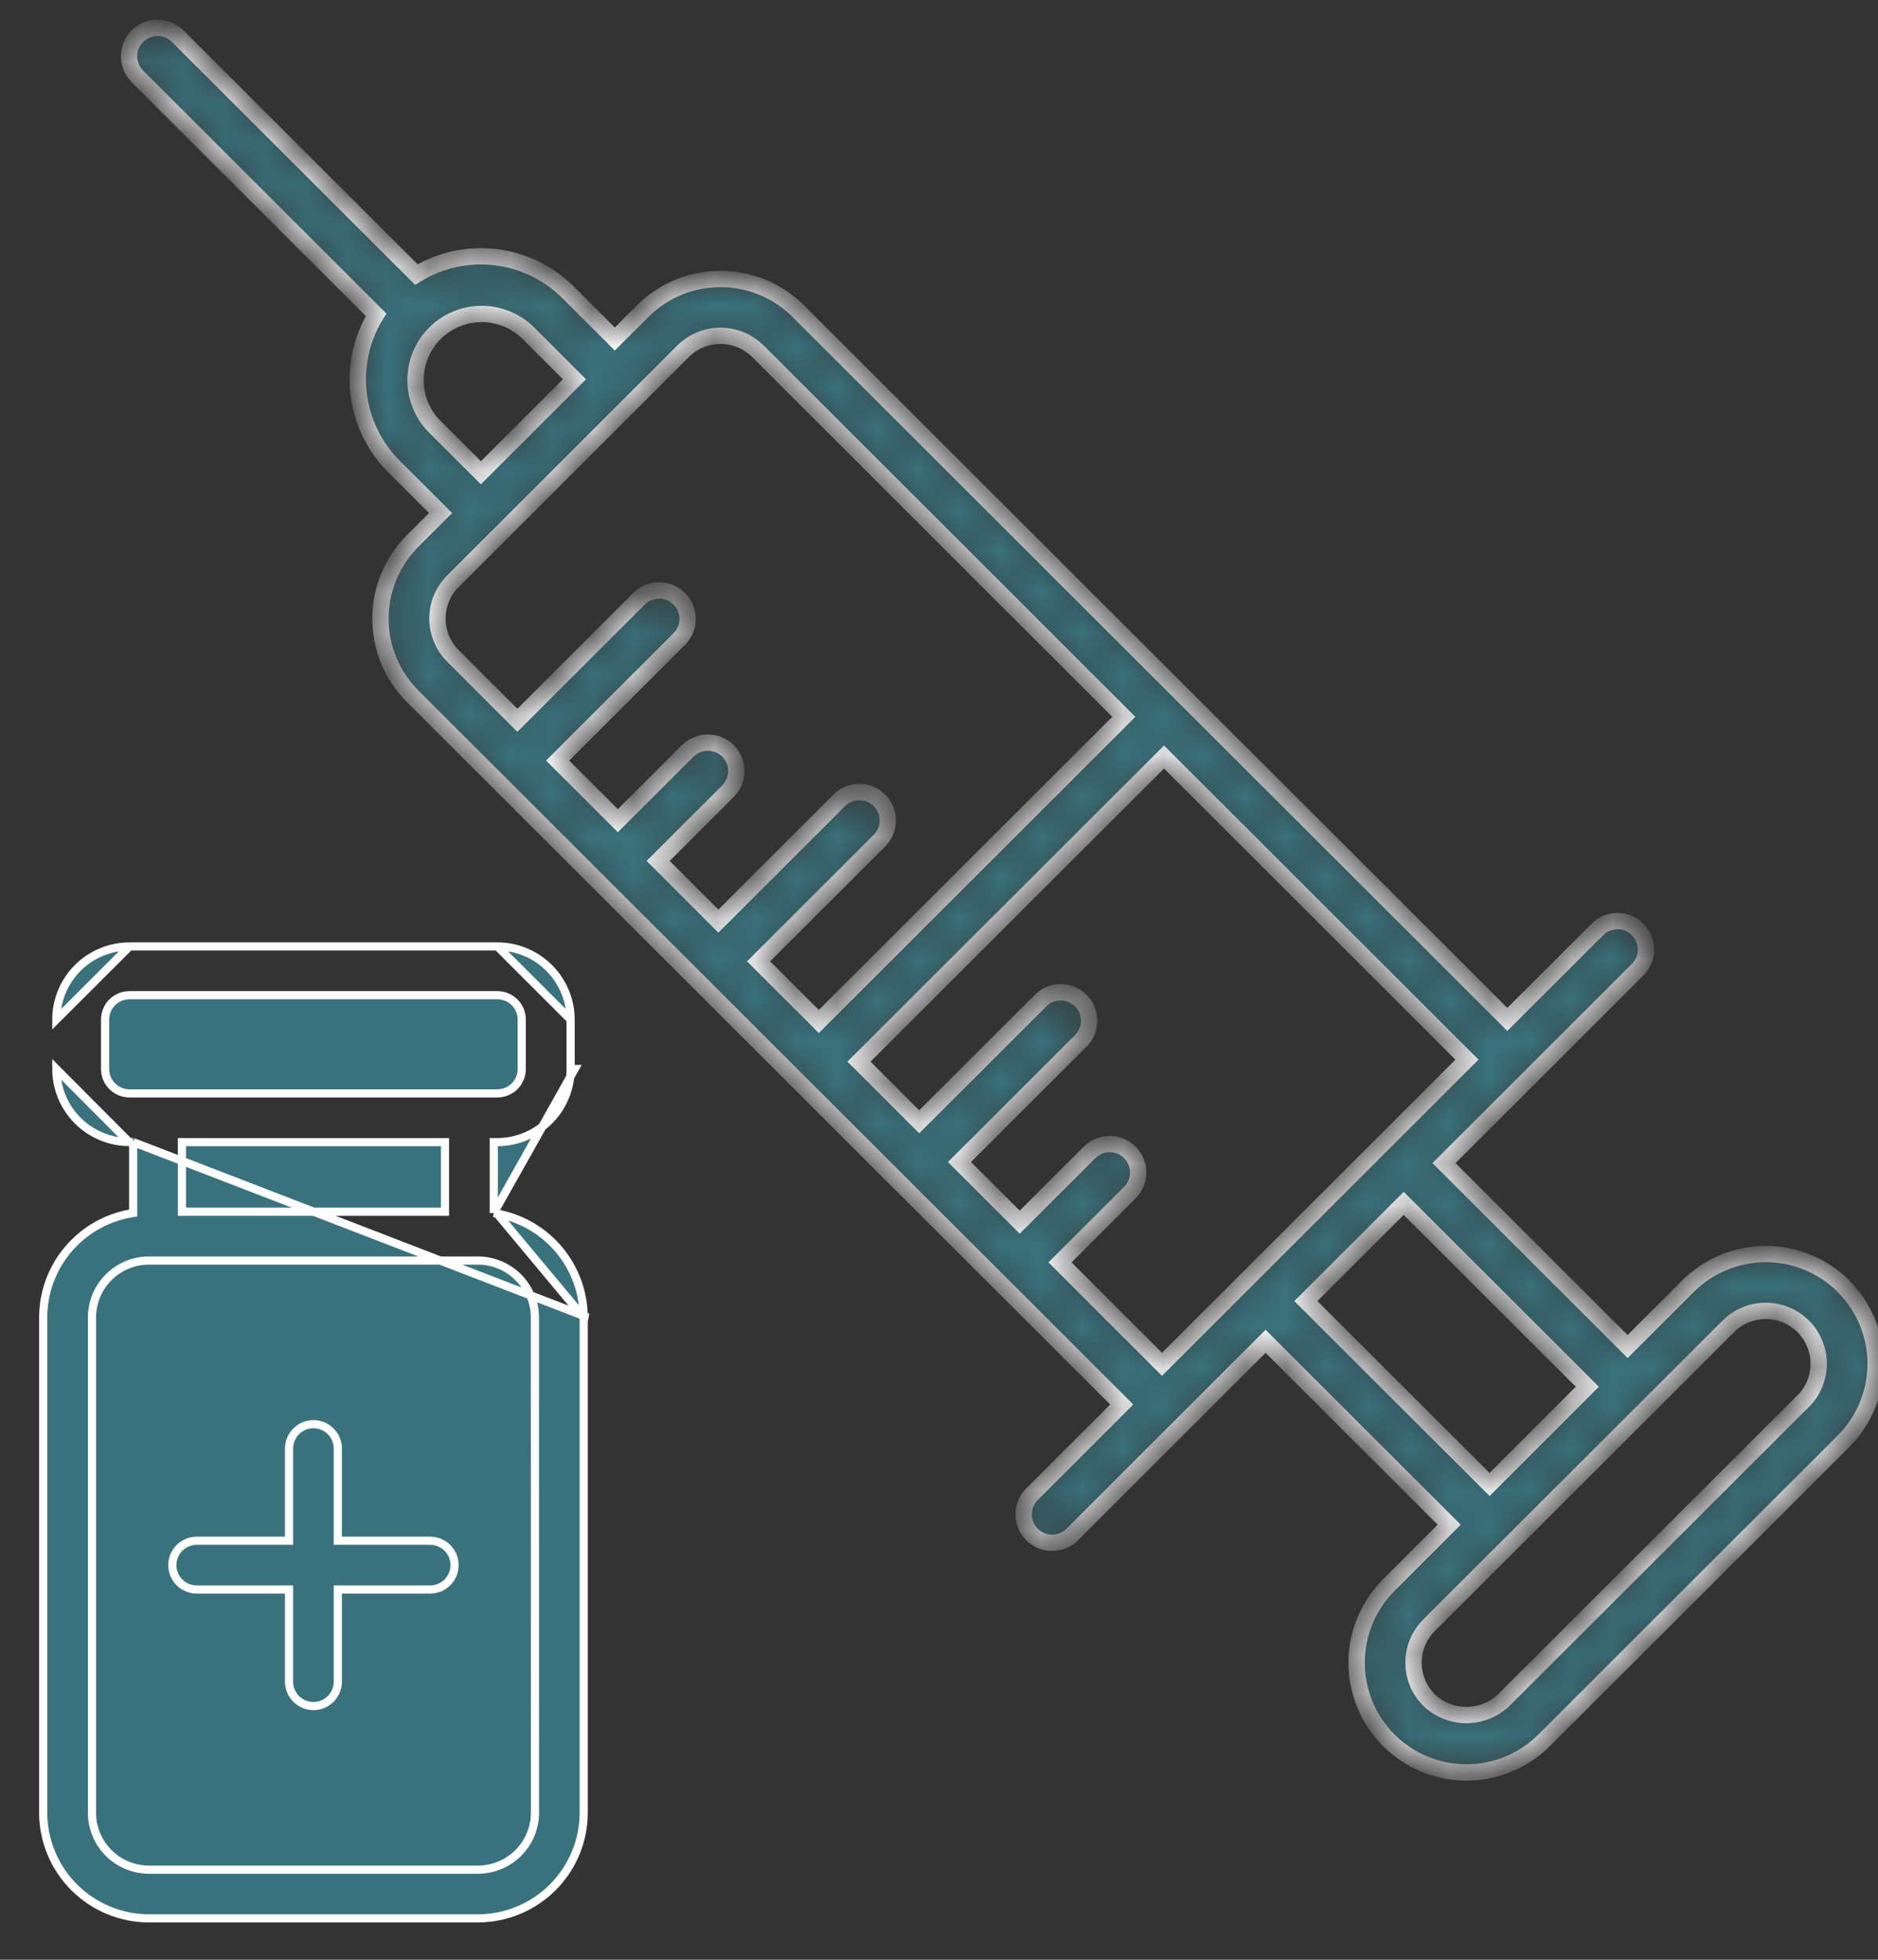 <svg width="46" height="48" viewBox="0 0 46 48" fill="none" xmlns="http://www.w3.org/2000/svg">
<rect x="0" y="0" width="46" height="48" fill="#333333" stroke="none"/>
<mask id="path-1-inside-1_144_1715" fill="white">
<path d="M45.152 31.501C44.648 30.998 43.963 30.715 43.25 30.715C42.537 30.715 41.852 30.998 41.347 31.501L39.867 32.98L35.37 28.487L40.104 23.758C40.171 23.694 40.224 23.617 40.261 23.532C40.297 23.447 40.317 23.355 40.317 23.263C40.318 23.17 40.301 23.079 40.266 22.993C40.23 22.907 40.179 22.829 40.113 22.764C40.048 22.699 39.97 22.647 39.884 22.612C39.798 22.577 39.706 22.559 39.614 22.56C39.521 22.561 39.43 22.58 39.344 22.616C39.259 22.653 39.182 22.706 39.118 22.773L36.92 24.968L19.55 7.618C19.045 7.115 18.361 6.833 17.648 6.833C16.934 6.833 16.25 7.115 15.745 7.618L15.059 8.303L13.912 7.157C13.431 6.679 12.804 6.376 12.13 6.298C11.456 6.219 10.776 6.369 10.198 6.724L4.352 0.886C4.288 0.822 4.211 0.77 4.126 0.735C4.041 0.7 3.951 0.682 3.859 0.682C3.767 0.682 3.677 0.7 3.592 0.735C3.507 0.77 3.43 0.822 3.366 0.886C3.235 1.017 3.161 1.194 3.161 1.379C3.161 1.564 3.235 1.741 3.366 1.872L9.211 7.71C8.856 8.287 8.705 8.967 8.784 9.64C8.863 10.313 9.166 10.941 9.645 11.421L10.792 12.566L10.106 13.251C9.602 13.756 9.319 14.439 9.319 15.152C9.319 15.865 9.602 16.548 10.106 17.053L27.476 34.4L25.278 36.596C25.213 36.66 25.162 36.737 25.127 36.822C25.091 36.906 25.073 36.997 25.073 37.089C25.073 37.18 25.091 37.271 25.126 37.356C25.161 37.44 25.212 37.517 25.277 37.582C25.342 37.647 25.419 37.698 25.503 37.734C25.588 37.769 25.679 37.787 25.771 37.787C25.862 37.787 25.953 37.769 26.038 37.734C26.123 37.699 26.2 37.648 26.265 37.583L31 32.852L35.497 37.344L34.017 38.823C33.513 39.327 33.229 40.011 33.229 40.724C33.229 41.437 33.513 42.12 34.017 42.624C34.522 43.128 35.206 43.412 35.92 43.412C36.634 43.412 37.318 43.128 37.823 42.624L45.152 35.303C45.403 35.054 45.601 34.757 45.737 34.431C45.872 34.105 45.942 33.755 45.942 33.402C45.942 33.049 45.872 32.7 45.737 32.373C45.601 32.047 45.403 31.751 45.152 31.501ZM10.632 10.434C10.337 10.129 10.174 9.72 10.178 9.295C10.181 8.871 10.352 8.465 10.652 8.165C10.953 7.865 11.359 7.694 11.784 7.69C12.208 7.686 12.618 7.849 12.924 8.143L14.071 9.289L11.779 11.58L10.632 10.434ZM11.093 14.236L16.731 8.604C16.974 8.361 17.304 8.225 17.648 8.225C17.992 8.225 18.321 8.361 18.565 8.604L27.527 17.557L20.056 25.019L18.581 23.546L21.561 20.57C21.683 20.438 21.75 20.263 21.746 20.083C21.743 19.903 21.67 19.731 21.543 19.604C21.415 19.476 21.243 19.403 21.063 19.399C20.883 19.396 20.708 19.462 20.575 19.584L17.596 22.56L16.121 21.087L17.832 19.378C17.896 19.313 17.948 19.236 17.983 19.152C18.018 19.067 18.036 18.977 18.036 18.885C18.036 18.793 18.018 18.703 17.983 18.618C17.948 18.534 17.896 18.457 17.832 18.392C17.767 18.327 17.69 18.276 17.605 18.241C17.521 18.206 17.43 18.188 17.338 18.188C17.247 18.188 17.156 18.206 17.071 18.241C16.987 18.276 16.91 18.327 16.845 18.392L15.134 20.101L13.659 18.628L16.639 15.651C16.769 15.521 16.843 15.343 16.843 15.159C16.843 14.974 16.769 14.796 16.639 14.666C16.508 14.535 16.33 14.462 16.145 14.462C15.96 14.462 15.783 14.535 15.652 14.666L12.672 17.642L11.09 16.061C10.849 15.818 10.714 15.49 10.715 15.148C10.715 14.806 10.851 14.478 11.093 14.236ZM28.462 33.415L25.964 30.919L27.675 29.21C27.74 29.146 27.791 29.069 27.826 28.984C27.861 28.9 27.879 28.809 27.879 28.718C27.879 28.626 27.861 28.535 27.826 28.451C27.791 28.366 27.739 28.29 27.675 28.225C27.61 28.16 27.533 28.109 27.448 28.074C27.364 28.039 27.273 28.021 27.181 28.021C27.09 28.021 26.999 28.039 26.914 28.074C26.83 28.109 26.753 28.16 26.688 28.225L24.977 29.934L23.502 28.461L26.482 25.485C26.609 25.354 26.679 25.178 26.677 24.995C26.676 24.812 26.602 24.637 26.473 24.508C26.344 24.379 26.169 24.306 25.986 24.304C25.803 24.302 25.627 24.373 25.495 24.5L22.515 27.475L21.04 26.002L28.512 18.542L35.932 25.953L28.462 33.415ZM31.986 31.867L34.383 29.473L38.88 33.965L36.486 36.359L31.986 31.867ZM44.166 34.317L36.836 41.638C36.589 41.874 36.261 42.006 35.919 42.006C35.578 42.006 35.249 41.874 35.002 41.638C34.76 41.395 34.623 41.066 34.623 40.722C34.623 40.379 34.76 40.05 35.002 39.807L42.334 32.486C42.577 32.243 42.907 32.107 43.251 32.107C43.595 32.107 43.925 32.243 44.168 32.486C44.411 32.729 44.547 33.059 44.547 33.402C44.547 33.746 44.411 34.075 44.168 34.318L44.166 34.317Z"/>
</mask>
<path d="M45.152 31.501C44.648 30.998 43.963 30.715 43.25 30.715C42.537 30.715 41.852 30.998 41.347 31.501L39.867 32.98L35.37 28.487L40.104 23.758C40.171 23.694 40.224 23.617 40.261 23.532C40.297 23.447 40.317 23.355 40.317 23.263C40.318 23.17 40.301 23.079 40.266 22.993C40.23 22.907 40.179 22.829 40.113 22.764C40.048 22.699 39.97 22.647 39.884 22.612C39.798 22.577 39.706 22.559 39.614 22.56C39.521 22.561 39.43 22.58 39.344 22.616C39.259 22.653 39.182 22.706 39.118 22.773L36.92 24.968L19.55 7.618C19.045 7.115 18.361 6.833 17.648 6.833C16.934 6.833 16.25 7.115 15.745 7.618L15.059 8.303L13.912 7.157C13.431 6.679 12.804 6.376 12.13 6.298C11.456 6.219 10.776 6.369 10.198 6.724L4.352 0.886C4.288 0.822 4.211 0.77 4.126 0.735C4.041 0.7 3.951 0.682 3.859 0.682C3.767 0.682 3.677 0.7 3.592 0.735C3.507 0.77 3.43 0.822 3.366 0.886C3.235 1.017 3.161 1.194 3.161 1.379C3.161 1.564 3.235 1.741 3.366 1.872L9.211 7.71C8.856 8.287 8.705 8.967 8.784 9.64C8.863 10.313 9.166 10.941 9.645 11.421L10.792 12.566L10.106 13.251C9.602 13.756 9.319 14.439 9.319 15.152C9.319 15.865 9.602 16.548 10.106 17.053L27.476 34.4L25.278 36.596C25.213 36.66 25.162 36.737 25.127 36.822C25.091 36.906 25.073 36.997 25.073 37.089C25.073 37.18 25.091 37.271 25.126 37.356C25.161 37.44 25.212 37.517 25.277 37.582C25.342 37.647 25.419 37.698 25.503 37.734C25.588 37.769 25.679 37.787 25.771 37.787C25.862 37.787 25.953 37.769 26.038 37.734C26.123 37.699 26.2 37.648 26.265 37.583L31 32.852L35.497 37.344L34.017 38.823C33.513 39.327 33.229 40.011 33.229 40.724C33.229 41.437 33.513 42.12 34.017 42.624C34.522 43.128 35.206 43.412 35.92 43.412C36.634 43.412 37.318 43.128 37.823 42.624L45.152 35.303C45.403 35.054 45.601 34.757 45.737 34.431C45.872 34.105 45.942 33.755 45.942 33.402C45.942 33.049 45.872 32.7 45.737 32.373C45.601 32.047 45.403 31.751 45.152 31.501ZM10.632 10.434C10.337 10.129 10.174 9.72 10.178 9.295C10.181 8.871 10.352 8.465 10.652 8.165C10.953 7.865 11.359 7.694 11.784 7.69C12.208 7.686 12.618 7.849 12.924 8.143L14.071 9.289L11.779 11.58L10.632 10.434ZM11.093 14.236L16.731 8.604C16.974 8.361 17.304 8.225 17.648 8.225C17.992 8.225 18.321 8.361 18.565 8.604L27.527 17.557L20.056 25.019L18.581 23.546L21.561 20.57C21.683 20.438 21.75 20.263 21.746 20.083C21.743 19.903 21.67 19.731 21.543 19.604C21.415 19.476 21.243 19.403 21.063 19.399C20.883 19.396 20.708 19.462 20.575 19.584L17.596 22.56L16.121 21.087L17.832 19.378C17.896 19.313 17.948 19.236 17.983 19.152C18.018 19.067 18.036 18.977 18.036 18.885C18.036 18.793 18.018 18.703 17.983 18.618C17.948 18.534 17.896 18.457 17.832 18.392C17.767 18.327 17.69 18.276 17.605 18.241C17.521 18.206 17.43 18.188 17.338 18.188C17.247 18.188 17.156 18.206 17.071 18.241C16.987 18.276 16.91 18.327 16.845 18.392L15.134 20.101L13.659 18.628L16.639 15.651C16.769 15.521 16.843 15.343 16.843 15.159C16.843 14.974 16.769 14.796 16.639 14.666C16.508 14.535 16.33 14.462 16.145 14.462C15.96 14.462 15.783 14.535 15.652 14.666L12.672 17.642L11.09 16.061C10.849 15.818 10.714 15.49 10.715 15.148C10.715 14.806 10.851 14.478 11.093 14.236ZM28.462 33.415L25.964 30.919L27.675 29.21C27.74 29.146 27.791 29.069 27.826 28.984C27.861 28.9 27.879 28.809 27.879 28.718C27.879 28.626 27.861 28.535 27.826 28.451C27.791 28.366 27.739 28.29 27.675 28.225C27.61 28.16 27.533 28.109 27.448 28.074C27.364 28.039 27.273 28.021 27.181 28.021C27.09 28.021 26.999 28.039 26.914 28.074C26.83 28.109 26.753 28.16 26.688 28.225L24.977 29.934L23.502 28.461L26.482 25.485C26.609 25.354 26.679 25.178 26.677 24.995C26.676 24.812 26.602 24.637 26.473 24.508C26.344 24.379 26.169 24.306 25.986 24.304C25.803 24.302 25.627 24.373 25.495 24.5L22.515 27.475L21.04 26.002L28.512 18.542L35.932 25.953L28.462 33.415ZM31.986 31.867L34.383 29.473L38.88 33.965L36.486 36.359L31.986 31.867ZM44.166 34.317L36.836 41.638C36.589 41.874 36.261 42.006 35.919 42.006C35.578 42.006 35.249 41.874 35.002 41.638C34.76 41.395 34.623 41.066 34.623 40.722C34.623 40.379 34.76 40.05 35.002 39.807L42.334 32.486C42.577 32.243 42.907 32.107 43.251 32.107C43.595 32.107 43.925 32.243 44.168 32.486C44.411 32.729 44.547 33.059 44.547 33.402C44.547 33.746 44.411 34.075 44.168 34.318L44.166 34.317Z" fill="#39727D" stroke="white" stroke-width="0.4" mask="url(#path-1-inside-1_144_1715)"/>
<path d="M12.094 29.71V29.627V28.074V27.974L12.193 27.974C12.667 27.97 13.12 27.78 13.454 27.445C13.788 27.11 13.976 26.656 13.977 26.183C13.977 26.183 13.977 26.183 13.977 26.183M12.094 29.71L14.077 26.183L13.977 26.183M12.094 29.71L12.176 29.725M12.094 29.71L12.176 29.725M13.977 26.183L13.977 24.973M13.977 26.183L13.977 24.973M13.977 24.973C13.976 24.498 13.787 24.043 13.45 23.707C13.114 23.371 12.658 23.182 12.183 23.181M13.977 24.973L12.183 23.181H12.183M12.183 23.181L3.173 23.181M12.183 23.181L3.173 23.181M3.173 23.181C2.697 23.182 2.241 23.371 1.905 23.706C1.569 24.042 1.379 24.498 1.379 24.973C1.379 24.973 1.379 24.973 1.379 24.973L3.173 23.181ZM12.176 29.725C12.771 29.835 13.309 30.149 13.697 30.614C14.084 31.078 14.296 31.663 14.297 32.268M12.176 29.725L14.297 32.268M3.261 27.973V28.072V29.625V29.709L3.179 29.724C2.584 29.834 2.046 30.148 1.659 30.613C1.271 31.077 1.059 31.662 1.058 32.267L1.058 44.398C1.059 45.084 1.332 45.741 1.818 46.227C2.304 46.712 2.962 46.985 3.649 46.986H11.706C12.393 46.985 13.052 46.712 13.538 46.227C14.024 45.741 14.297 45.084 14.297 44.398L14.297 32.268L14.297 32.268M3.261 27.973L14.398 32.268H14.297M3.261 27.973L3.162 27.972M3.261 27.973L3.162 27.972M3.162 27.972C2.688 27.969 2.235 27.779 1.901 27.444C1.567 27.108 1.38 26.655 1.379 26.182L3.162 27.972ZM10.899 28.074V27.974H10.799H4.556H4.456V28.074V29.578V29.678H4.556H10.799H10.899V29.578V28.074ZM2.574 26.182V26.182C2.574 26.341 2.637 26.493 2.749 26.605C2.861 26.717 3.013 26.78 3.172 26.78H3.172L12.182 26.78L12.182 26.78C12.341 26.78 12.493 26.717 12.605 26.605C12.717 26.493 12.78 26.341 12.78 26.182V26.182V24.973V24.973C12.78 24.814 12.717 24.662 12.605 24.55C12.493 24.438 12.341 24.375 12.182 24.375H12.182H3.172H3.172C3.013 24.375 2.861 24.438 2.749 24.55C2.637 24.662 2.574 24.814 2.574 24.973V24.973V26.182ZM13.104 44.399V44.399L13.102 32.268V32.268C13.102 31.898 12.954 31.544 12.693 31.283C12.431 31.021 12.076 30.874 11.707 30.874H11.706H3.648H3.648C3.278 30.874 2.924 31.021 2.662 31.283C2.4 31.544 2.253 31.898 2.253 32.268V32.268V44.399L2.253 44.399C2.253 44.769 2.4 45.123 2.662 45.384C2.924 45.646 3.278 45.792 3.648 45.793H3.648H11.708H11.708C12.078 45.792 12.433 45.646 12.694 45.384C12.956 45.123 13.103 44.769 13.104 44.399Z" fill="#39727D" stroke="white" stroke-width="0.2"/>
<path d="M8.275 37.637V37.737H8.375H10.536C10.695 37.737 10.847 37.8 10.959 37.912C11.071 38.024 11.134 38.176 11.134 38.334C11.134 38.492 11.071 38.644 10.959 38.756C10.847 38.868 10.695 38.931 10.536 38.931H8.375H8.275V39.031V41.189C8.275 41.348 8.212 41.499 8.1 41.611C7.988 41.723 7.836 41.786 7.677 41.786C7.519 41.786 7.367 41.723 7.255 41.611C7.143 41.499 7.08 41.348 7.08 41.189V39.031V38.931H6.98H4.818C4.66 38.931 4.508 38.868 4.396 38.756C4.284 38.644 4.221 38.492 4.221 38.334C4.221 38.176 4.284 38.024 4.396 37.912C4.508 37.8 4.66 37.737 4.818 37.737H6.98H7.08V37.637V35.479C7.08 35.32 7.143 35.169 7.255 35.057C7.367 34.945 7.519 34.882 7.677 34.882C7.836 34.882 7.988 34.945 8.1 35.057C8.212 35.169 8.275 35.32 8.275 35.479V37.637Z" fill="#39727D" stroke="white" stroke-width="0.2"/>
</svg>
